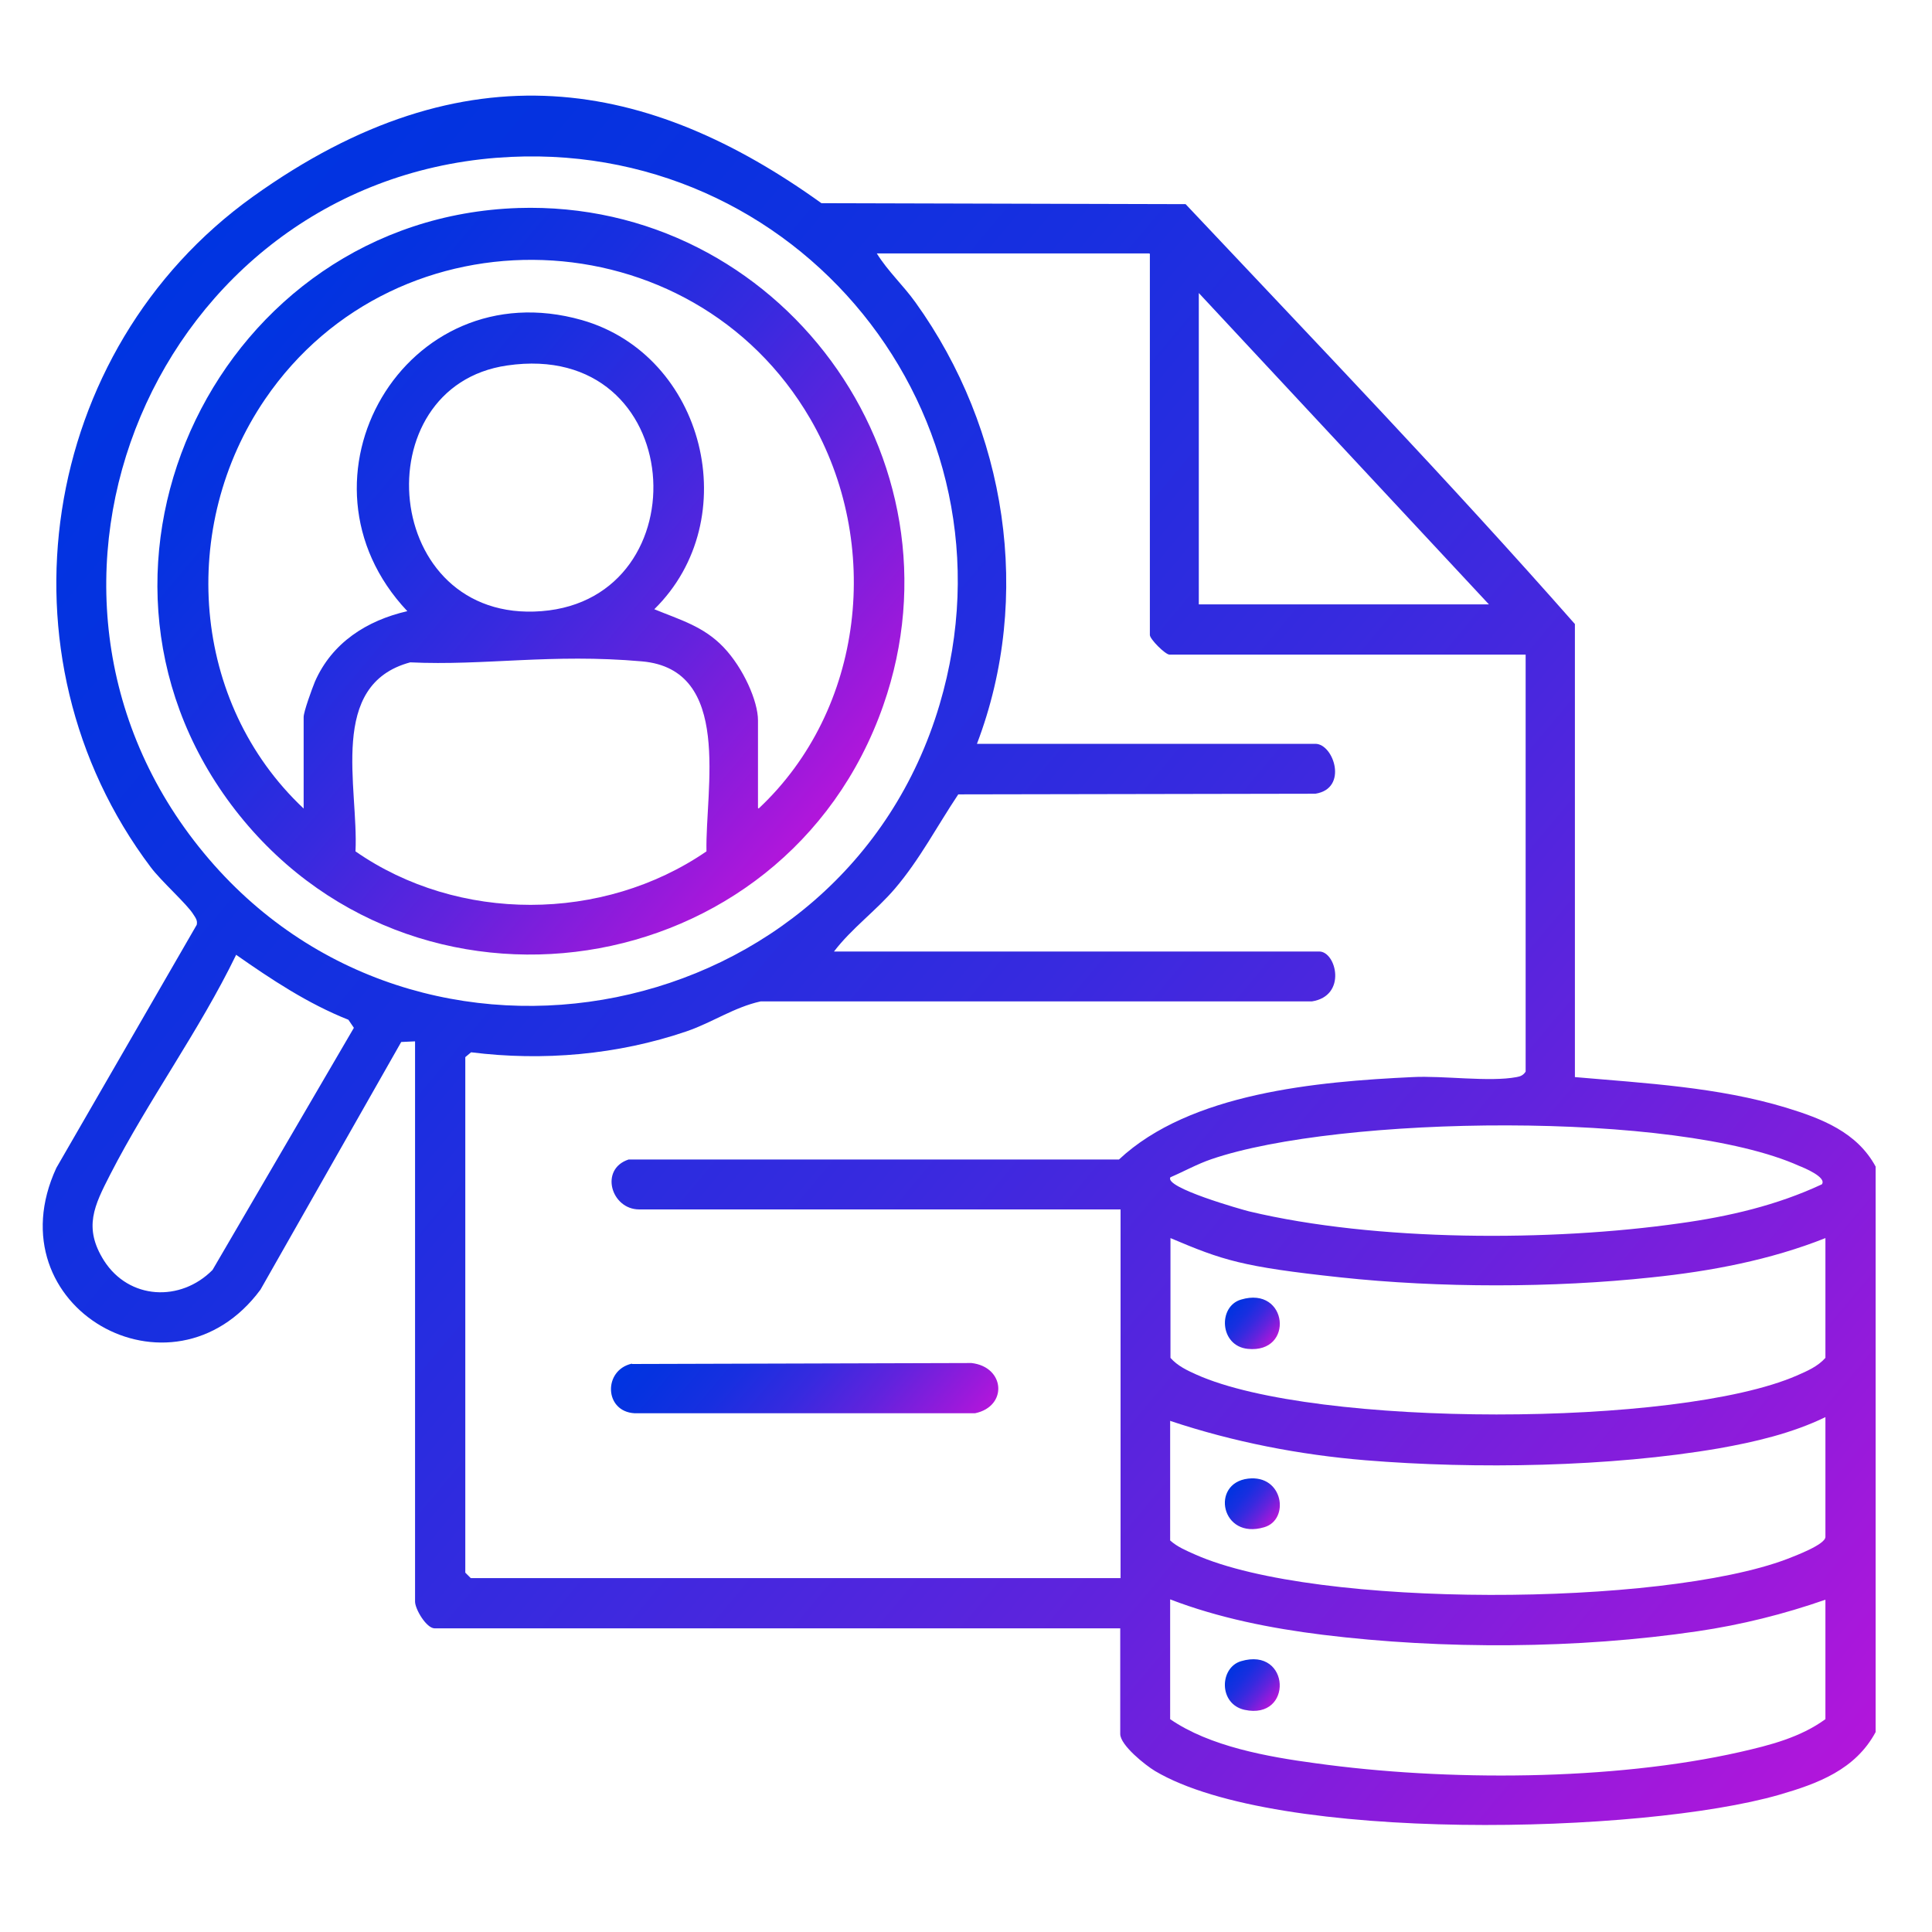 <?xml version="1.0" encoding="UTF-8"?>
<svg xmlns="http://www.w3.org/2000/svg" xmlns:xlink="http://www.w3.org/1999/xlink" id="Layer_1" version="1.1" viewBox="0 0 600 600">
  <defs>
    <style>
      .st0 {
        fill: url(#linear-gradient2);
      }

      .st1 {
        fill: url(#linear-gradient1);
      }

      .st2 {
        fill: url(#linear-gradient3);
      }

      .st3 {
        fill: url(#linear-gradient5);
      }

      .st4 {
        fill: url(#linear-gradient4);
      }

      .st5 {
        fill: url(#linear-gradient);
      }
    </style>
    <linearGradient id="linear-gradient" x1="36.4" y1="104.3" x2="570.8" y2="552.8" gradientUnits="userSpaceOnUse">
      <stop offset="0" stop-color="#0034e1"></stop>
      <stop offset=".1" stop-color="#0632e0"></stop>
      <stop offset=".3" stop-color="#182fe0"></stop>
      <stop offset=".5" stop-color="#372adf"></stop>
      <stop offset=".7" stop-color="#6123dd"></stop>
      <stop offset=".9" stop-color="#961adb"></stop>
      <stop offset="1" stop-color="#b216db"></stop>
    </linearGradient>
    <linearGradient id="linear-gradient1" x1="213.3" y1="400.7" x2="286.4" y2="462.1" xlink:href="#linear-gradient"></linearGradient>
    <linearGradient id="linear-gradient2" x1="76" y1="106.3" x2="253.7" y2="255.4" xlink:href="#linear-gradient"></linearGradient>
    <linearGradient id="linear-gradient3" x1="382.5" y1="461.5" x2="395.6" y2="472.5" xlink:href="#linear-gradient"></linearGradient>
    <linearGradient id="linear-gradient4" x1="382.3" y1="517.8" x2="395.4" y2="528.8" xlink:href="#linear-gradient"></linearGradient>
    <linearGradient id="linear-gradient5" x1="382.3" y1="405.5" x2="395.4" y2="416.5" xlink:href="#linear-gradient"></linearGradient>
  </defs>
  <path class="st5" d="M582.5,537.9c-6.3,11.7-17.9,16-30,19.5-42.4,12.2-155.9,15.1-193.8-7.4-3-1.8-10.8-8-10.8-11.5v-32.8h-212.9c-2.6,0-6.1-6-6.1-8.3v-174l-4.3.2-43.7,76.9c-27.5,37.2-83.4,5.5-63.4-37.8l43.6-75.5c.3-1.4-.4-2.2-1.1-3.3-1.9-3.1-10-10.3-13.2-14.6C-2.6,203.7,12.1,108.7,78.5,61.1s123.3-36.3,176.6,2l113.1.3c40.6,43.1,81.8,86,120.9,130.4v140.7c21.8,1.9,44.5,3.1,65.6,9.5,11.1,3.4,22,7.6,27.8,18.3v175.7ZM154.2,49C48.5,57.4-4.6,182.8,63.3,264.9c66.6,80.7,198.8,54.1,228.5-46.1,26.6-89.7-44.3-177.1-137.5-169.8ZM356.8,78.7h-84.5c3.4,5.5,8.2,9.9,12,15.2,28.3,39.4,36.5,91.4,19.1,137.1h105.1c5.7,0,10.3,13.9,0,15.5l-110.9.2c-6.5,9.7-12,20.3-19.7,29.3-5.8,6.8-13.4,12.3-18.9,19.5h150.7c5.3,0,8.7,13.8-2.3,15.5h-171.2c-8.2,1.8-15.1,6.6-23,9.3-21.4,7.3-44.6,9.3-66.9,6.5l-1.8,1.5v160.1l1.7,1.7h201.8v-114.5h-149.5c-8.7,0-12.4-12.5-3.3-15.5h152.3c22.1-20.7,61.5-24.2,91.2-25.6,9.4-.5,23.9,1.6,32.3,0,1.2-.2,2.1-.6,2.8-1.7v-129.5h-110.6c-1.3,0-6.1-4.8-6.1-6.1v-118.4ZM462.4,187.7l-90.1-96.7v96.7h90.1ZM73.3,296.6c-11.4,23.5-27.2,45-39.1,68.2-4.9,9.6-8.4,16.4-1.9,26.7,7.8,12.2,23.8,12.9,33.7,2.9l43.9-75.2-1.7-2.5c-12.6-5-23.9-12.5-34.9-20.2ZM565.8,367.8c1.6-2.2-5.7-5.2-7-5.7-38.2-17.2-142.9-15.7-182.6-2.1-4.4,1.5-8.5,3.8-12.7,5.6-2.2,3.2,22.4,10.1,24.4,10.6,39.4,9.4,93.8,9.4,133.8,3.7,15.2-2.1,30.2-5.6,44.1-12.1ZM566.9,384.5c-17.1,6.8-35.6,10.3-53.9,12.2-30.7,3.3-66,3.3-96.7,0s-36.5-5.3-52.8-12.2v37.2c2.2,2.5,5.2,3.9,8.1,5.2,36.8,16.5,149.4,16.4,186.4.3,3.2-1.4,6.5-2.8,8.9-5.5v-37.2ZM363.4,441.2v37.2c2.2,2,5.1,3.2,7.8,4.4,37.9,16.8,144.8,16.1,183.7,1.4,2.3-.9,12-4.5,12-6.9v-37.2c-10.3,5-21.8,7.7-33.1,9.7-33.7,5.8-75.6,6.5-109.7,3.7-20.6-1.7-41.1-5.7-60.6-12.2ZM566.9,496.8c-12.9,4.5-26.1,7.8-39.7,9.8-37.2,5.5-79.1,5.7-116.4,1.1-16.1-2-32.3-5.2-47.4-11v37.2c12.3,8.5,30.3,11.7,45.2,13.7,40.3,5.6,92.1,5.5,131.8-3.5,9.2-2.1,18.7-4.5,26.5-10.2v-37.2Z"></path>
  <path class="st1" d="M196.3,423.6l105.4-.3c10.5,1.2,11.3,13.5,1.1,15.6h-105.7c-9.5-.5-9.8-13.4-.9-15.4Z"></path>
  <path class="st0" d="M160.9,64.6c81.1-2.6,140.3,77.7,113.4,154.5-30.6,87.4-146.9,105-202.5,30.8-55.8-74.6-3.4-182.3,89.2-185.3ZM235.6,251.1c32.9-30.8,38.5-82.4,16-121.1-36.7-63-128.2-66.3-169.3-6-26.9,39.5-23,94.2,12,127.1v-28.4c0-1.7,2.6-8.8,3.5-11,5.3-12.1,16.1-19,28.7-21.9-38.5-40.8-.7-106,54.2-90.4,38.2,10.9,50.9,61.9,22.5,89.8,8,3.3,15.3,5.3,21.5,11.8s10.7,16.8,10.7,22.7v27.2ZM157.5,113.5c-45,6.5-39.1,80.2,10.7,76.3,50.1-3.9,45.5-84.5-10.7-76.3ZM127.4,205.7c-25.7,6.9-16,38.8-17,58.7,31.9,22.2,76.8,22.1,109,0-.4-19.3,8.2-56.5-20-59s-48.9,1.4-72,.3Z"></path>
  <path class="st2" d="M387.6,459.2c11-1.3,13,12.8,5,15.1-13.4,4-16.8-13.7-5-15.1Z"></path>
  <path class="st4" d="M385.4,515.9c15.4-4.6,16.3,18.4,1.1,15.1-8.1-1.8-7.8-13.1-1.1-15.1Z"></path>
  <path class="st3" d="M385.4,403.6c14.6-4.4,16.7,16.8,2.1,15.3-8.8-.9-9.3-13.2-2.1-15.3Z"></path>
</svg>
